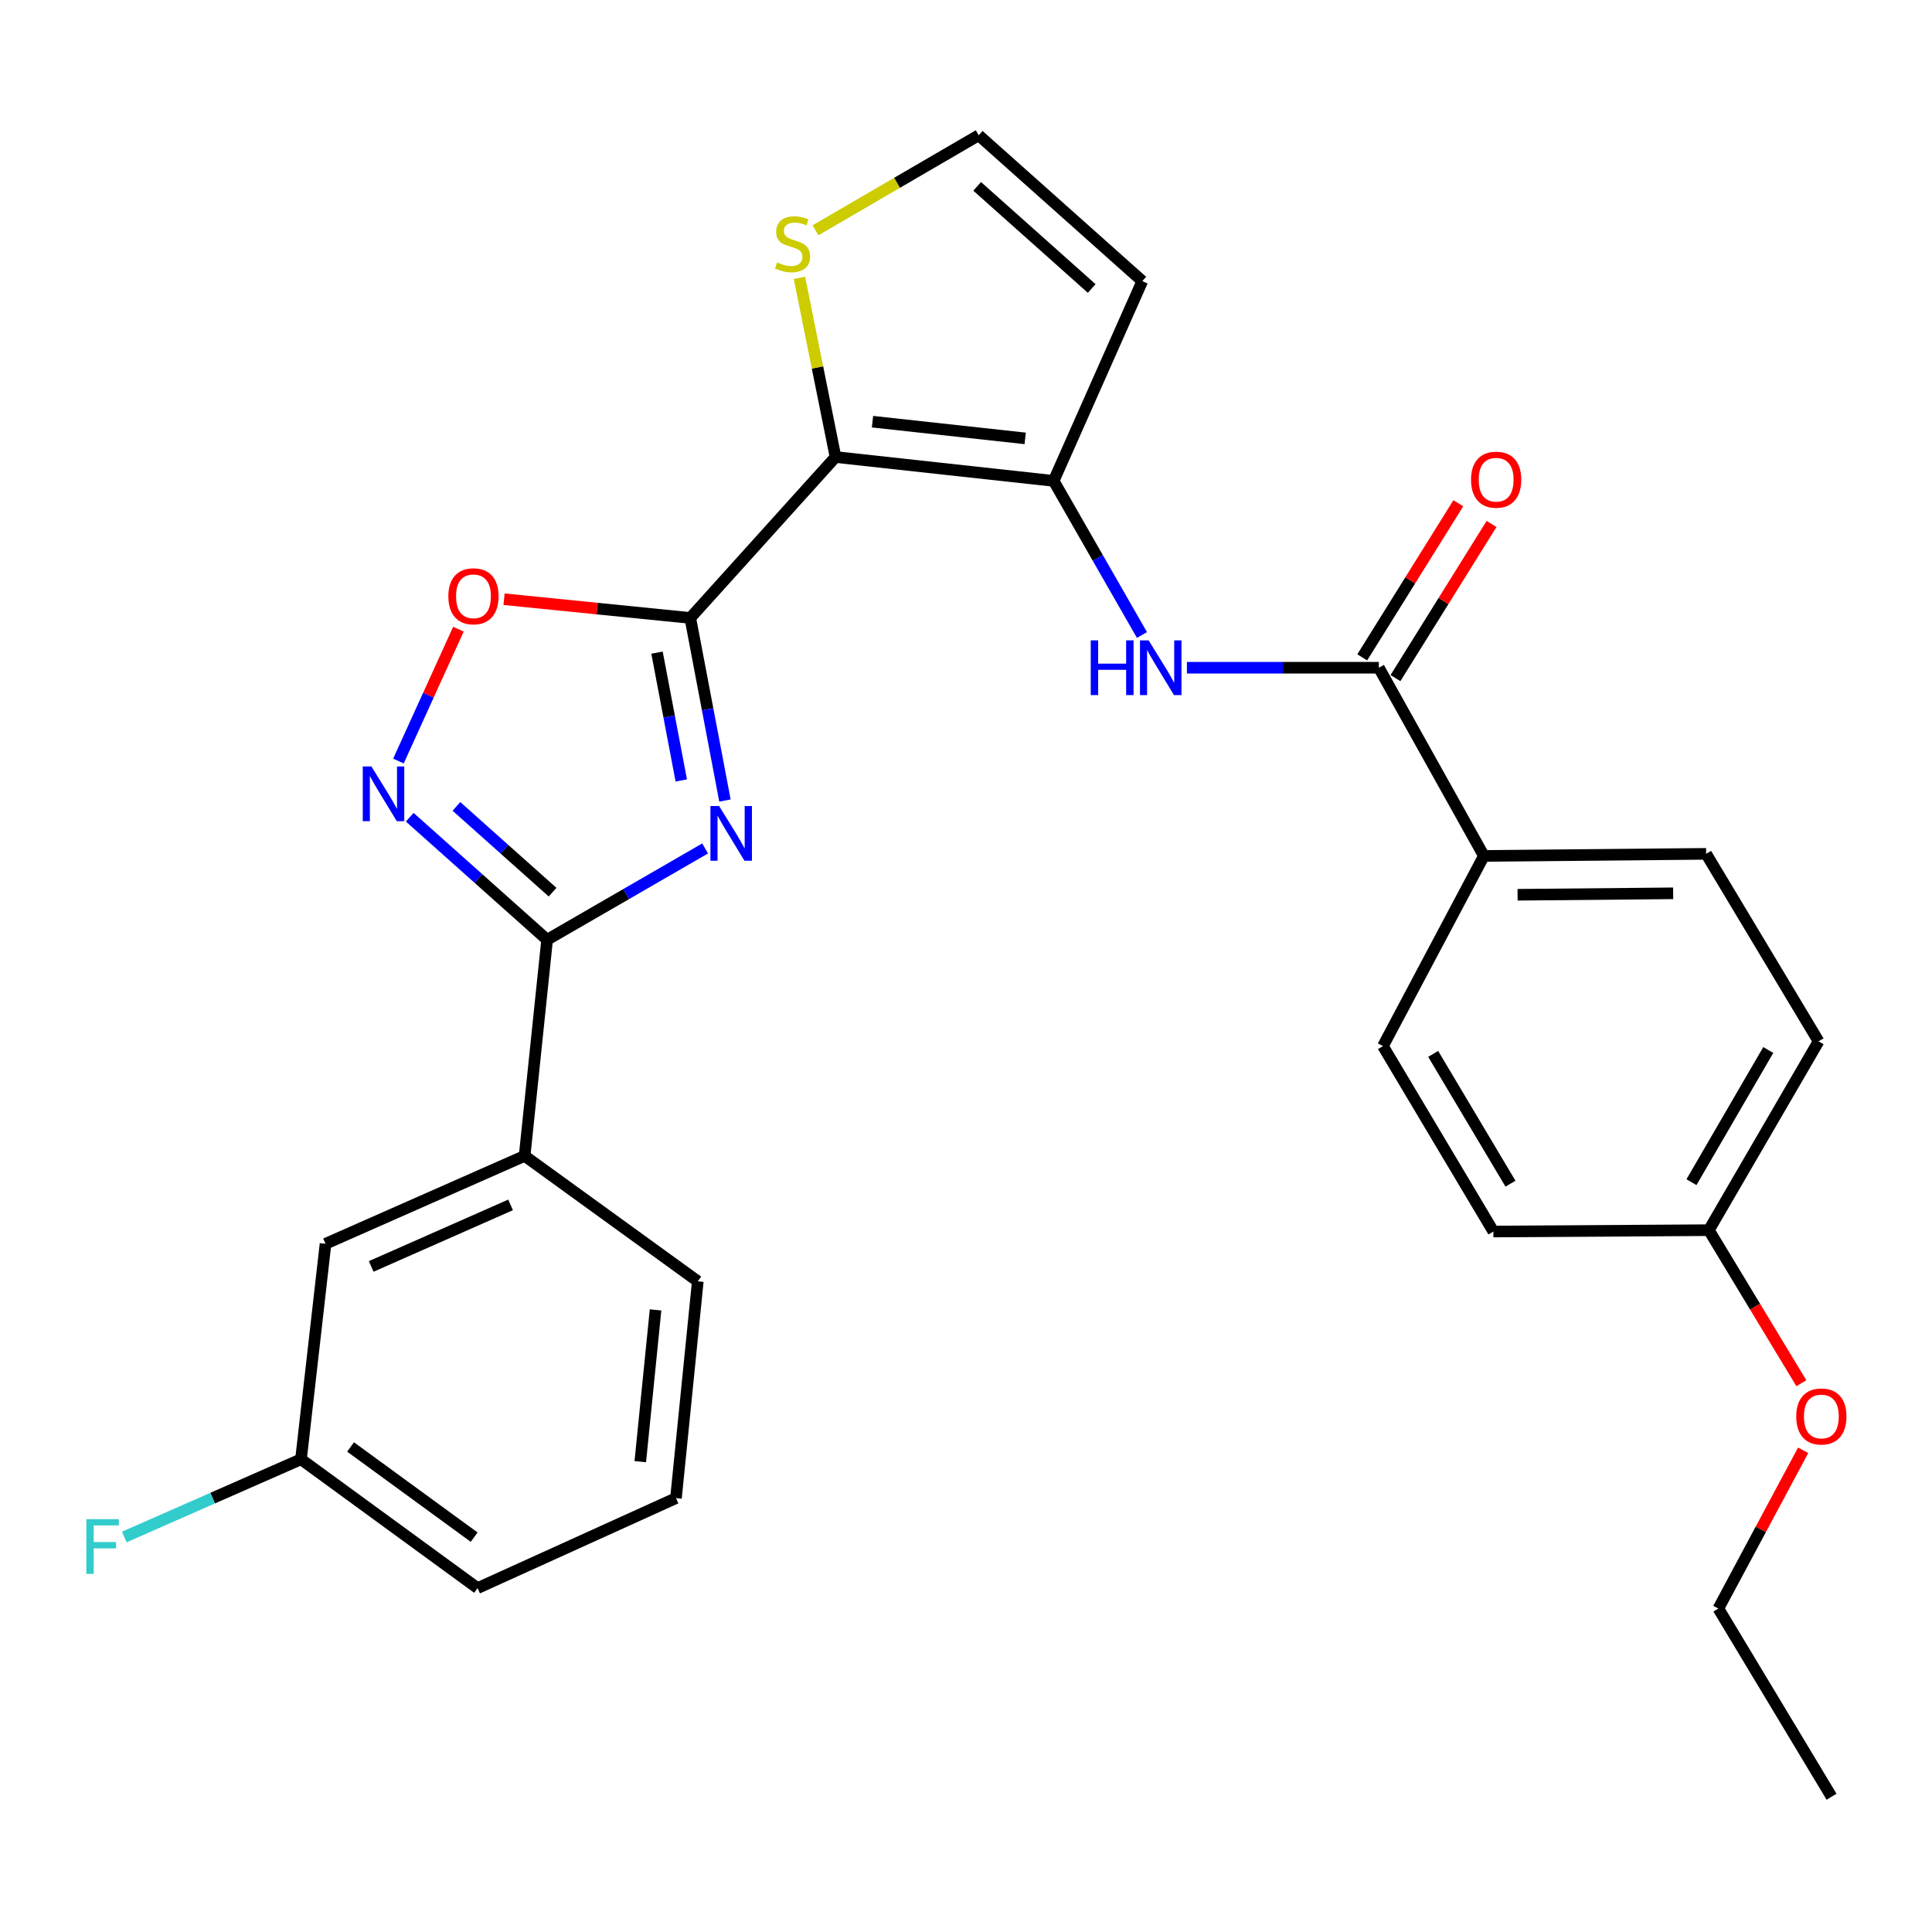 <?xml version='1.0' encoding='iso-8859-1'?>
<svg version='1.1' baseProfile='full'
              xmlns='http://www.w3.org/2000/svg'
                      xmlns:rdkit='http://www.rdkit.org/xml'
                      xmlns:xlink='http://www.w3.org/1999/xlink'
                  xml:space='preserve'
width='1000px' height='1000px' viewBox='0 0 1000 1000'>
<!-- END OF HEADER -->
<rect style='opacity:1.0;fill:#FFFFFF;stroke:none' width='1000' height='1000' x='0' y='0'> </rect>
<path class='bond-0' d='M 357.29,319.852 L 366.262,367.105' style='fill:none;fill-rule:evenodd;stroke:#000000;stroke-width:6px;stroke-linecap:butt;stroke-linejoin:miter;stroke-opacity:1' />
<path class='bond-0' d='M 366.262,367.105 L 375.233,414.358' style='fill:none;fill-rule:evenodd;stroke:#0000FF;stroke-width:6px;stroke-linecap:butt;stroke-linejoin:miter;stroke-opacity:1' />
<path class='bond-0' d='M 340.068,337.809 L 346.348,370.886' style='fill:none;fill-rule:evenodd;stroke:#000000;stroke-width:6px;stroke-linecap:butt;stroke-linejoin:miter;stroke-opacity:1' />
<path class='bond-0' d='M 346.348,370.886 L 352.628,403.963' style='fill:none;fill-rule:evenodd;stroke:#0000FF;stroke-width:6px;stroke-linecap:butt;stroke-linejoin:miter;stroke-opacity:1' />
<path class='bond-1' d='M 357.29,319.852 L 432.466,236.557' style='fill:none;fill-rule:evenodd;stroke:#000000;stroke-width:6px;stroke-linecap:butt;stroke-linejoin:miter;stroke-opacity:1' />
<path class='bond-5' d='M 357.29,319.852 L 309.088,315.001' style='fill:none;fill-rule:evenodd;stroke:#000000;stroke-width:6px;stroke-linecap:butt;stroke-linejoin:miter;stroke-opacity:1' />
<path class='bond-5' d='M 309.088,315.001 L 260.887,310.15' style='fill:none;fill-rule:evenodd;stroke:#FF0000;stroke-width:6px;stroke-linecap:butt;stroke-linejoin:miter;stroke-opacity:1' />
<path class='bond-2' d='M 364.969,439.152 L 324.077,462.786' style='fill:none;fill-rule:evenodd;stroke:#0000FF;stroke-width:6px;stroke-linecap:butt;stroke-linejoin:miter;stroke-opacity:1' />
<path class='bond-2' d='M 324.077,462.786 L 283.184,486.42' style='fill:none;fill-rule:evenodd;stroke:#000000;stroke-width:6px;stroke-linecap:butt;stroke-linejoin:miter;stroke-opacity:1' />
<path class='bond-3' d='M 432.466,236.557 L 545.366,248.91' style='fill:none;fill-rule:evenodd;stroke:#000000;stroke-width:6px;stroke-linecap:butt;stroke-linejoin:miter;stroke-opacity:1' />
<path class='bond-3' d='M 451.606,218.261 L 530.635,226.908' style='fill:none;fill-rule:evenodd;stroke:#000000;stroke-width:6px;stroke-linecap:butt;stroke-linejoin:miter;stroke-opacity:1' />
<path class='bond-8' d='M 432.466,236.557 L 423.128,190.183' style='fill:none;fill-rule:evenodd;stroke:#000000;stroke-width:6px;stroke-linecap:butt;stroke-linejoin:miter;stroke-opacity:1' />
<path class='bond-8' d='M 423.128,190.183 L 413.79,143.809' style='fill:none;fill-rule:evenodd;stroke:#CCCC00;stroke-width:6px;stroke-linecap:butt;stroke-linejoin:miter;stroke-opacity:1' />
<path class='bond-10' d='M 283.184,486.42 L 271.541,598.283' style='fill:none;fill-rule:evenodd;stroke:#000000;stroke-width:6px;stroke-linecap:butt;stroke-linejoin:miter;stroke-opacity:1' />
<path class='bond-28' d='M 283.184,486.42 L 247.632,454.707' style='fill:none;fill-rule:evenodd;stroke:#000000;stroke-width:6px;stroke-linecap:butt;stroke-linejoin:miter;stroke-opacity:1' />
<path class='bond-28' d='M 247.632,454.707 L 212.081,422.994' style='fill:none;fill-rule:evenodd;stroke:#0000FF;stroke-width:6px;stroke-linecap:butt;stroke-linejoin:miter;stroke-opacity:1' />
<path class='bond-28' d='M 286.011,461.78 L 261.125,439.581' style='fill:none;fill-rule:evenodd;stroke:#000000;stroke-width:6px;stroke-linecap:butt;stroke-linejoin:miter;stroke-opacity:1' />
<path class='bond-28' d='M 261.125,439.581 L 236.239,417.382' style='fill:none;fill-rule:evenodd;stroke:#0000FF;stroke-width:6px;stroke-linecap:butt;stroke-linejoin:miter;stroke-opacity:1' />
<path class='bond-6' d='M 545.366,248.91 L 568.222,288.79' style='fill:none;fill-rule:evenodd;stroke:#000000;stroke-width:6px;stroke-linecap:butt;stroke-linejoin:miter;stroke-opacity:1' />
<path class='bond-6' d='M 568.222,288.79 L 591.078,328.67' style='fill:none;fill-rule:evenodd;stroke:#0000FF;stroke-width:6px;stroke-linecap:butt;stroke-linejoin:miter;stroke-opacity:1' />
<path class='bond-9' d='M 545.366,248.91 L 591.253,145.515' style='fill:none;fill-rule:evenodd;stroke:#000000;stroke-width:6px;stroke-linecap:butt;stroke-linejoin:miter;stroke-opacity:1' />
<path class='bond-4' d='M 206.226,393.913 L 221.755,359.787' style='fill:none;fill-rule:evenodd;stroke:#0000FF;stroke-width:6px;stroke-linecap:butt;stroke-linejoin:miter;stroke-opacity:1' />
<path class='bond-4' d='M 221.755,359.787 L 237.283,325.662' style='fill:none;fill-rule:evenodd;stroke:#FF0000;stroke-width:6px;stroke-linecap:butt;stroke-linejoin:miter;stroke-opacity:1' />
<path class='bond-7' d='M 614.353,345.617 L 664.021,345.617' style='fill:none;fill-rule:evenodd;stroke:#0000FF;stroke-width:6px;stroke-linecap:butt;stroke-linejoin:miter;stroke-opacity:1' />
<path class='bond-7' d='M 664.021,345.617 L 713.69,345.617' style='fill:none;fill-rule:evenodd;stroke:#000000;stroke-width:6px;stroke-linecap:butt;stroke-linejoin:miter;stroke-opacity:1' />
<path class='bond-12' d='M 713.69,345.617 L 768.056,443.021' style='fill:none;fill-rule:evenodd;stroke:#000000;stroke-width:6px;stroke-linecap:butt;stroke-linejoin:miter;stroke-opacity:1' />
<path class='bond-13' d='M 722.29,350.978 L 747.154,311.09' style='fill:none;fill-rule:evenodd;stroke:#000000;stroke-width:6px;stroke-linecap:butt;stroke-linejoin:miter;stroke-opacity:1' />
<path class='bond-13' d='M 747.154,311.09 L 772.018,271.203' style='fill:none;fill-rule:evenodd;stroke:#FF0000;stroke-width:6px;stroke-linecap:butt;stroke-linejoin:miter;stroke-opacity:1' />
<path class='bond-13' d='M 705.089,340.255 L 729.953,300.368' style='fill:none;fill-rule:evenodd;stroke:#000000;stroke-width:6px;stroke-linecap:butt;stroke-linejoin:miter;stroke-opacity:1' />
<path class='bond-13' d='M 729.953,300.368 L 754.817,260.48' style='fill:none;fill-rule:evenodd;stroke:#FF0000;stroke-width:6px;stroke-linecap:butt;stroke-linejoin:miter;stroke-opacity:1' />
<path class='bond-11' d='M 422.094,119.203 L 464.333,94.608' style='fill:none;fill-rule:evenodd;stroke:#CCCC00;stroke-width:6px;stroke-linecap:butt;stroke-linejoin:miter;stroke-opacity:1' />
<path class='bond-11' d='M 464.333,94.608 L 506.573,70.012' style='fill:none;fill-rule:evenodd;stroke:#000000;stroke-width:6px;stroke-linecap:butt;stroke-linejoin:miter;stroke-opacity:1' />
<path class='bond-29' d='M 591.253,145.515 L 506.573,70.012' style='fill:none;fill-rule:evenodd;stroke:#000000;stroke-width:6px;stroke-linecap:butt;stroke-linejoin:miter;stroke-opacity:1' />
<path class='bond-29' d='M 565.062,149.318 L 505.785,96.467' style='fill:none;fill-rule:evenodd;stroke:#000000;stroke-width:6px;stroke-linecap:butt;stroke-linejoin:miter;stroke-opacity:1' />
<path class='bond-14' d='M 271.541,598.283 L 168.494,643.787' style='fill:none;fill-rule:evenodd;stroke:#000000;stroke-width:6px;stroke-linecap:butt;stroke-linejoin:miter;stroke-opacity:1' />
<path class='bond-14' d='M 264.271,623.65 L 192.139,655.503' style='fill:none;fill-rule:evenodd;stroke:#000000;stroke-width:6px;stroke-linecap:butt;stroke-linejoin:miter;stroke-opacity:1' />
<path class='bond-23' d='M 271.541,598.283 L 361.175,663.2' style='fill:none;fill-rule:evenodd;stroke:#000000;stroke-width:6px;stroke-linecap:butt;stroke-linejoin:miter;stroke-opacity:1' />
<path class='bond-15' d='M 768.056,443.021 L 883.095,441.951' style='fill:none;fill-rule:evenodd;stroke:#000000;stroke-width:6px;stroke-linecap:butt;stroke-linejoin:miter;stroke-opacity:1' />
<path class='bond-15' d='M 785.5,463.129 L 866.027,462.38' style='fill:none;fill-rule:evenodd;stroke:#000000;stroke-width:6px;stroke-linecap:butt;stroke-linejoin:miter;stroke-opacity:1' />
<path class='bond-16' d='M 768.056,443.021 L 715.818,541.462' style='fill:none;fill-rule:evenodd;stroke:#000000;stroke-width:6px;stroke-linecap:butt;stroke-linejoin:miter;stroke-opacity:1' />
<path class='bond-17' d='M 168.494,643.787 L 155.792,755.313' style='fill:none;fill-rule:evenodd;stroke:#000000;stroke-width:6px;stroke-linecap:butt;stroke-linejoin:miter;stroke-opacity:1' />
<path class='bond-20' d='M 883.095,441.951 L 941.301,538.996' style='fill:none;fill-rule:evenodd;stroke:#000000;stroke-width:6px;stroke-linecap:butt;stroke-linejoin:miter;stroke-opacity:1' />
<path class='bond-19' d='M 715.818,541.462 L 772.977,637.436' style='fill:none;fill-rule:evenodd;stroke:#000000;stroke-width:6px;stroke-linecap:butt;stroke-linejoin:miter;stroke-opacity:1' />
<path class='bond-19' d='M 741.806,545.486 L 781.818,612.668' style='fill:none;fill-rule:evenodd;stroke:#000000;stroke-width:6px;stroke-linecap:butt;stroke-linejoin:miter;stroke-opacity:1' />
<path class='bond-21' d='M 155.792,755.313 L 110.062,775.427' style='fill:none;fill-rule:evenodd;stroke:#000000;stroke-width:6px;stroke-linecap:butt;stroke-linejoin:miter;stroke-opacity:1' />
<path class='bond-21' d='M 110.062,775.427 L 64.331,795.542' style='fill:none;fill-rule:evenodd;stroke:#33CCCC;stroke-width:6px;stroke-linecap:butt;stroke-linejoin:miter;stroke-opacity:1' />
<path class='bond-30' d='M 155.792,755.313 L 247.184,822.009' style='fill:none;fill-rule:evenodd;stroke:#000000;stroke-width:6px;stroke-linecap:butt;stroke-linejoin:miter;stroke-opacity:1' />
<path class='bond-30' d='M 181.45,748.944 L 245.424,795.632' style='fill:none;fill-rule:evenodd;stroke:#000000;stroke-width:6px;stroke-linecap:butt;stroke-linejoin:miter;stroke-opacity:1' />
<path class='bond-18' d='M 884.502,636.738 L 772.977,637.436' style='fill:none;fill-rule:evenodd;stroke:#000000;stroke-width:6px;stroke-linecap:butt;stroke-linejoin:miter;stroke-opacity:1' />
<path class='bond-22' d='M 884.502,636.738 L 908.439,676.344' style='fill:none;fill-rule:evenodd;stroke:#000000;stroke-width:6px;stroke-linecap:butt;stroke-linejoin:miter;stroke-opacity:1' />
<path class='bond-22' d='M 908.439,676.344 L 932.376,715.95' style='fill:none;fill-rule:evenodd;stroke:#FF0000;stroke-width:6px;stroke-linecap:butt;stroke-linejoin:miter;stroke-opacity:1' />
<path class='bond-31' d='M 884.502,636.738 L 941.301,538.996' style='fill:none;fill-rule:evenodd;stroke:#000000;stroke-width:6px;stroke-linecap:butt;stroke-linejoin:miter;stroke-opacity:1' />
<path class='bond-31' d='M 875.497,611.893 L 915.256,543.473' style='fill:none;fill-rule:evenodd;stroke:#000000;stroke-width:6px;stroke-linecap:butt;stroke-linejoin:miter;stroke-opacity:1' />
<path class='bond-26' d='M 933.311,750.666 L 911.367,791.625' style='fill:none;fill-rule:evenodd;stroke:#FF0000;stroke-width:6px;stroke-linecap:butt;stroke-linejoin:miter;stroke-opacity:1' />
<path class='bond-26' d='M 911.367,791.625 L 889.423,832.583' style='fill:none;fill-rule:evenodd;stroke:#000000;stroke-width:6px;stroke-linecap:butt;stroke-linejoin:miter;stroke-opacity:1' />
<path class='bond-24' d='M 361.175,663.2 L 349.881,775.424' style='fill:none;fill-rule:evenodd;stroke:#000000;stroke-width:6px;stroke-linecap:butt;stroke-linejoin:miter;stroke-opacity:1' />
<path class='bond-24' d='M 339.314,678.004 L 331.408,756.561' style='fill:none;fill-rule:evenodd;stroke:#000000;stroke-width:6px;stroke-linecap:butt;stroke-linejoin:miter;stroke-opacity:1' />
<path class='bond-25' d='M 349.881,775.424 L 247.184,822.009' style='fill:none;fill-rule:evenodd;stroke:#000000;stroke-width:6px;stroke-linecap:butt;stroke-linejoin:miter;stroke-opacity:1' />
<path class='bond-27' d='M 889.423,832.583 L 948.012,929.988' style='fill:none;fill-rule:evenodd;stroke:#000000;stroke-width:6px;stroke-linecap:butt;stroke-linejoin:miter;stroke-opacity:1' />
<path  class='atom-1' d='M 372.2 417.195
L 381.48 432.195
Q 382.4 433.675, 383.88 436.355
Q 385.36 439.035, 385.44 439.195
L 385.44 417.195
L 389.2 417.195
L 389.2 445.515
L 385.32 445.515
L 375.36 429.115
Q 374.2 427.195, 372.96 424.995
Q 371.76 422.795, 371.4 422.115
L 371.4 445.515
L 367.72 445.515
L 367.72 417.195
L 372.2 417.195
' fill='#0000FF'/>
<path  class='atom-5' d='M 192.244 396.723
L 201.524 411.723
Q 202.444 413.203, 203.924 415.883
Q 205.404 418.563, 205.484 418.723
L 205.484 396.723
L 209.244 396.723
L 209.244 425.043
L 205.364 425.043
L 195.404 408.643
Q 194.244 406.723, 193.004 404.523
Q 191.804 402.323, 191.444 401.643
L 191.444 425.043
L 187.764 425.043
L 187.764 396.723
L 192.244 396.723
' fill='#0000FF'/>
<path  class='atom-6' d='M 232.067 308.638
Q 232.067 301.838, 235.427 298.038
Q 238.787 294.238, 245.067 294.238
Q 251.347 294.238, 254.707 298.038
Q 258.067 301.838, 258.067 308.638
Q 258.067 315.518, 254.667 319.438
Q 251.267 323.318, 245.067 323.318
Q 238.827 323.318, 235.427 319.438
Q 232.067 315.558, 232.067 308.638
M 245.067 320.118
Q 249.387 320.118, 251.707 317.238
Q 254.067 314.318, 254.067 308.638
Q 254.067 303.078, 251.707 300.278
Q 249.387 297.438, 245.067 297.438
Q 240.747 297.438, 238.387 300.238
Q 236.067 303.038, 236.067 308.638
Q 236.067 314.358, 238.387 317.238
Q 240.747 320.118, 245.067 320.118
' fill='#FF0000'/>
<path  class='atom-7' d='M 564.57 331.457
L 568.41 331.457
L 568.41 343.497
L 582.89 343.497
L 582.89 331.457
L 586.73 331.457
L 586.73 359.777
L 582.89 359.777
L 582.89 346.697
L 568.41 346.697
L 568.41 359.777
L 564.57 359.777
L 564.57 331.457
' fill='#0000FF'/>
<path  class='atom-7' d='M 594.53 331.457
L 603.81 346.457
Q 604.73 347.937, 606.21 350.617
Q 607.69 353.297, 607.77 353.457
L 607.77 331.457
L 611.53 331.457
L 611.53 359.777
L 607.65 359.777
L 597.69 343.377
Q 596.53 341.457, 595.29 339.257
Q 594.09 337.057, 593.73 336.377
L 593.73 359.777
L 590.05 359.777
L 590.05 331.457
L 594.53 331.457
' fill='#0000FF'/>
<path  class='atom-9' d='M 402.227 135.833
Q 402.547 135.953, 403.867 136.513
Q 405.187 137.073, 406.627 137.433
Q 408.107 137.753, 409.547 137.753
Q 412.227 137.753, 413.787 136.473
Q 415.347 135.153, 415.347 132.873
Q 415.347 131.313, 414.547 130.353
Q 413.787 129.393, 412.587 128.873
Q 411.387 128.353, 409.387 127.753
Q 406.867 126.993, 405.347 126.273
Q 403.867 125.553, 402.787 124.033
Q 401.747 122.513, 401.747 119.953
Q 401.747 116.393, 404.147 114.193
Q 406.587 111.993, 411.387 111.993
Q 414.667 111.993, 418.387 113.553
L 417.467 116.633
Q 414.067 115.233, 411.507 115.233
Q 408.747 115.233, 407.227 116.393
Q 405.707 117.513, 405.747 119.473
Q 405.747 120.993, 406.507 121.913
Q 407.307 122.833, 408.427 123.353
Q 409.587 123.873, 411.507 124.473
Q 414.067 125.273, 415.587 126.073
Q 417.107 126.873, 418.187 128.513
Q 419.307 130.113, 419.307 132.873
Q 419.307 136.793, 416.667 138.913
Q 414.067 140.993, 409.707 140.993
Q 407.187 140.993, 405.267 140.433
Q 403.387 139.913, 401.147 138.993
L 402.227 135.833
' fill='#CCCC00'/>
<path  class='atom-14' d='M 761.407 248.292
Q 761.407 241.492, 764.767 237.692
Q 768.127 233.892, 774.407 233.892
Q 780.687 233.892, 784.047 237.692
Q 787.407 241.492, 787.407 248.292
Q 787.407 255.172, 784.007 259.092
Q 780.607 262.972, 774.407 262.972
Q 768.167 262.972, 764.767 259.092
Q 761.407 255.212, 761.407 248.292
M 774.407 259.772
Q 778.727 259.772, 781.047 256.892
Q 783.407 253.972, 783.407 248.292
Q 783.407 242.732, 781.047 239.932
Q 778.727 237.092, 774.407 237.092
Q 770.087 237.092, 767.727 239.892
Q 765.407 242.692, 765.407 248.292
Q 765.407 254.012, 767.727 256.892
Q 770.087 259.772, 774.407 259.772
' fill='#FF0000'/>
<path  class='atom-22' d='M 44.687 786.319
L 61.527 786.319
L 61.527 789.559
L 48.487 789.559
L 48.487 798.159
L 60.087 798.159
L 60.087 801.439
L 48.487 801.439
L 48.487 814.639
L 44.687 814.639
L 44.687 786.319
' fill='#33CCCC'/>
<path  class='atom-23' d='M 929.731 733.164
Q 929.731 726.364, 933.091 722.564
Q 936.451 718.764, 942.731 718.764
Q 949.011 718.764, 952.371 722.564
Q 955.731 726.364, 955.731 733.164
Q 955.731 740.044, 952.331 743.964
Q 948.931 747.844, 942.731 747.844
Q 936.491 747.844, 933.091 743.964
Q 929.731 740.084, 929.731 733.164
M 942.731 744.644
Q 947.051 744.644, 949.371 741.764
Q 951.731 738.844, 951.731 733.164
Q 951.731 727.604, 949.371 724.804
Q 947.051 721.964, 942.731 721.964
Q 938.411 721.964, 936.051 724.764
Q 933.731 727.564, 933.731 733.164
Q 933.731 738.884, 936.051 741.764
Q 938.411 744.644, 942.731 744.644
' fill='#FF0000'/>
</svg>
